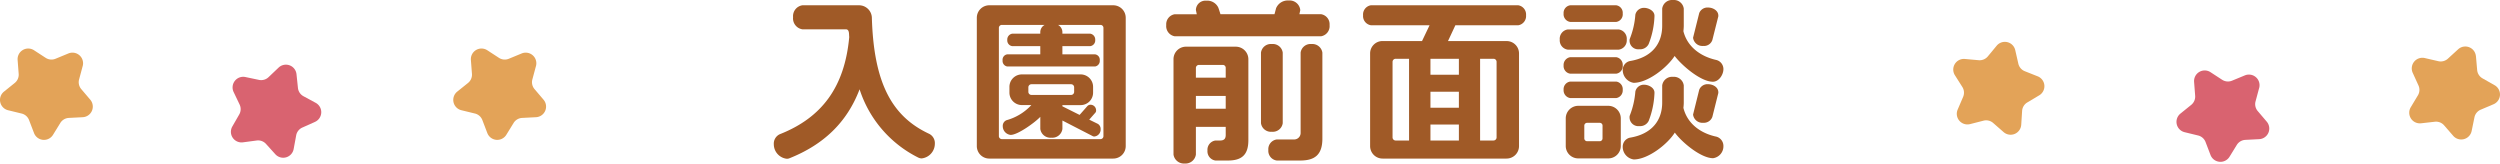 <svg xmlns="http://www.w3.org/2000/svg" width="456.017" height="29.824" viewBox="0 0 456.017 29.824">
  <g id="ttl02" transform="translate(-14.939 -0.089)">
    <path id="パス_311" data-name="パス 311" d="M-57.088-.864a1.89,1.89,0,0,0-1.024-1.792c-6.816-3.168-10.112-9.28-10.464-21.152a2.342,2.342,0,0,0-2.336-2.3H-81.248a2.006,2.006,0,0,0-1.7,2.176,2.019,2.019,0,0,0,1.7,2.208h7.936c.672,0,.544.928.608,1.408-.832,9.088-4.96,14.688-12.672,17.728A1.885,1.885,0,0,0-86.464-.768,2.671,2.671,0,0,0-84.1,1.888a1.219,1.219,0,0,0,.512-.1C-77.376-.7-73.12-4.736-70.816-10.784A21.167,21.167,0,0,0-60.128,1.664a1.457,1.457,0,0,0,.64.16A2.707,2.707,0,0,0-57.088-.864Zm34.816.416v-23.36a2.274,2.274,0,0,0-2.3-2.3h-22.56a2.274,2.274,0,0,0-2.3,2.3V-.448a2.274,2.274,0,0,0,2.3,2.3h22.56A2.274,2.274,0,0,0-22.272-.448ZM-26.336-2.24a.539.539,0,0,1-.544.544H-44.832a.547.547,0,0,1-.576-.544V-22.016a.542.542,0,0,1,.576-.512h7.776a1.514,1.514,0,0,0-.8,1.28v.32h-5.12a1.083,1.083,0,0,0-.9,1.152,1.048,1.048,0,0,0,.9,1.12h5.12v1.5H-43.9a.993.993,0,0,0-.832,1.088,1.029,1.029,0,0,0,.832,1.12H-27.84a1.029,1.029,0,0,0,.832-1.12.993.993,0,0,0-.832-1.088h-5.984v-1.5h5.088a1.048,1.048,0,0,0,.9-1.12,1.083,1.083,0,0,0-.9-1.152h-5.088v-.32a1.514,1.514,0,0,0-.8-1.28h7.744a.533.533,0,0,1,.544.512Zm-.512-1.28a1.08,1.08,0,0,0-.512-.96l-1.568-.768,1.152-1.312a.622.622,0,0,0,.1-.416,1.018,1.018,0,0,0-.992-.992.794.794,0,0,0-.576.224l-1.44,1.632L-33.824-7.68V-7.9h3.3a2.274,2.274,0,0,0,2.3-2.3V-11.2a2.274,2.274,0,0,0-2.3-2.3H-41.184a2.274,2.274,0,0,0-2.3,2.3v.992a2.274,2.274,0,0,0,2.3,2.3h1.7A9.655,9.655,0,0,1-44-5.152a1.106,1.106,0,0,0-.7,1.088,1.6,1.6,0,0,0,1.44,1.6c1.312,0,4.48-2.3,5.408-3.3v2.208a1.859,1.859,0,0,0,2.016,1.6,1.858,1.858,0,0,0,2.016-1.6V-5.088l5.472,2.816a.645.645,0,0,0,.352.1A1.276,1.276,0,0,0-26.848-3.52ZM-31.68-10.3a.561.561,0,0,1-.544.544h-7.232a.568.568,0,0,1-.576-.544v-.864a.568.568,0,0,1,.576-.544h7.232a.561.561,0,0,1,.544.544ZM14.912-22.5a1.848,1.848,0,0,0-1.568-1.984H9.408l.16-.736a1.946,1.946,0,0,0-2.112-1.76,2.308,2.308,0,0,0-2.3,1.408L4.864-24.48H-4.992c-.128-.416-.256-.832-.384-1.184a2.224,2.224,0,0,0-2.208-1.28,1.734,1.734,0,0,0-1.888,1.7l.16.768h-4A1.848,1.848,0,0,0-14.88-22.5a1.873,1.873,0,0,0,1.568,2.048H13.344A1.873,1.873,0,0,0,14.912-22.5ZM13.6-1.792v-15.68a1.848,1.848,0,0,0-1.984-1.568,1.825,1.825,0,0,0-1.984,1.568V-2.816A1.181,1.181,0,0,1,8.448-1.632H5.28A1.779,1.779,0,0,0,3.744.288,1.779,1.779,0,0,0,5.28,2.208H9.568C12.224,2.208,13.6,1.152,13.6-1.792ZM6.368-4.608V-17.472A1.825,1.825,0,0,0,4.384-19.04,1.825,1.825,0,0,0,2.4-17.472V-4.608A1.825,1.825,0,0,0,4.384-3.04,1.825,1.825,0,0,0,6.368-4.608ZM.1-1.5V-16.256a2.294,2.294,0,0,0-2.3-2.3h-9.056a2.274,2.274,0,0,0-2.3,2.3V1.12A1.915,1.915,0,0,0-11.52,2.752,1.915,1.915,0,0,0-9.472,1.12V-3.936h5.44v1.472c0,.736-.32,1.024-1.056,1.024H-5.92A1.7,1.7,0,0,0-7.36.384,1.7,1.7,0,0,0-5.92,2.208h2.3C-1.088,2.208.1,1.152.1-1.5ZM-4.032-12.9h-5.44V-14.72a.564.564,0,0,1,.576-.512h4.352a.526.526,0,0,1,.512.512Zm0,5.664h-5.44V-9.568h5.44ZM50.752-24.288a1.7,1.7,0,0,0-1.44-1.824H22.464a1.7,1.7,0,0,0-1.44,1.824,1.7,1.7,0,0,0,1.44,1.824H33.152l-1.376,2.88H24.608a2.255,2.255,0,0,0-2.3,2.3V-.448a2.274,2.274,0,0,0,2.3,2.3h22.56a2.274,2.274,0,0,0,2.3-2.3V-17.28a2.255,2.255,0,0,0-2.3-2.3H36.512l1.344-2.88H49.312A1.7,1.7,0,0,0,50.752-24.288Zm-5.376,22.3a.561.561,0,0,1-.544.544H42.368V-16.352h2.464a.561.561,0,0,1,.544.544ZM38.5-13.44H33.312v-2.912H38.5Zm0,6.016H33.312v-2.912H38.5Zm0,5.984H33.312V-4.352H38.5Zm-9.088,0H26.976a.568.568,0,0,1-.576-.544V-15.808a.568.568,0,0,1,.576-.544h2.432ZM85.824-24.224c0-.928-.992-1.472-1.856-1.472a1.61,1.61,0,0,0-1.632,1.024l-1.12,4.48a1.716,1.716,0,0,0,1.856,1.5,1.6,1.6,0,0,0,1.664-1.088l1.056-4.192A.624.624,0,0,0,85.824-24.224Zm.928,9.76a1.71,1.71,0,0,0-1.28-1.664c-2.912-.64-5.312-2.432-6.016-5.248.032-.352.064-.672.064-.992V-25.5a1.812,1.812,0,0,0-1.952-1.568A1.825,1.825,0,0,0,75.584-25.5v3.136c0,3.3-1.92,5.792-5.92,6.432a1.671,1.671,0,0,0-1.28,1.632,2.378,2.378,0,0,0,1.984,2.336c2.624,0,6.112-2.784,7.488-4.9,1.28,1.7,4.736,4.7,6.976,4.7C85.92-12.16,86.752-13.44,86.752-14.464ZM74.176-24.1v-.1c0-.9-1.088-1.44-1.888-1.44a1.588,1.588,0,0,0-1.6,1.248,14.663,14.663,0,0,1-.992,4.352.878.878,0,0,0-.064.416,1.575,1.575,0,0,0,1.76,1.536,1.737,1.737,0,0,0,1.728-.96A15.183,15.183,0,0,0,74.176-24.1ZM85.824-10.24c0-.928-.992-1.472-1.856-1.472a1.61,1.61,0,0,0-1.632,1.024l-1.12,4.512a1.716,1.716,0,0,0,1.856,1.5A1.64,1.64,0,0,0,84.736-5.76l1.056-4.224A.624.624,0,0,0,85.824-10.24ZM68.384-24.608a1.385,1.385,0,0,0-1.184-1.5H58.816a1.407,1.407,0,0,0-1.216,1.5,1.419,1.419,0,0,0,1.216,1.536H67.2A1.4,1.4,0,0,0,68.384-24.608ZM86.752-.416a1.76,1.76,0,0,0-1.28-1.728c-2.912-.608-5.312-2.4-6.016-5.248.032-.32.064-.64.064-.96v-3.136a1.812,1.812,0,0,0-1.952-1.568,1.825,1.825,0,0,0-1.984,1.568v3.136c0,3.264-1.92,5.76-5.92,6.4a1.682,1.682,0,0,0-1.28,1.664,2.319,2.319,0,0,0,2.016,2.3c2.592,0,6.144-2.752,7.488-4.9,1.248,1.728,4.736,4.672,6.976,4.672A2.187,2.187,0,0,0,86.752-.416ZM69.12-19.84A1.712,1.712,0,0,0,67.648-21.7h-9.28A1.712,1.712,0,0,0,56.9-19.84a1.7,1.7,0,0,0,1.472,1.824h9.28A1.7,1.7,0,0,0,69.12-19.84Zm5.056,9.76v-.1c0-.9-1.088-1.44-1.888-1.44a1.588,1.588,0,0,0-1.6,1.248,14.922,14.922,0,0,1-.992,4.32.878.878,0,0,0-.064.416,1.608,1.608,0,0,0,1.792,1.568,1.737,1.737,0,0,0,1.7-.96A15.522,15.522,0,0,0,74.176-10.08Zm-5.792-5.056a1.411,1.411,0,0,0-1.152-1.5H58.784a1.433,1.433,0,0,0-1.184,1.5,1.409,1.409,0,0,0,1.184,1.5h8.448A1.388,1.388,0,0,0,68.384-15.136Zm0,4.448a1.388,1.388,0,0,0-1.152-1.5H58.784a1.409,1.409,0,0,0-1.184,1.5,1.433,1.433,0,0,0,1.184,1.5h8.448A1.411,1.411,0,0,0,68.384-10.688ZM68.032-.48V-5.472a2.294,2.294,0,0,0-2.3-2.3h-5.44a2.294,2.294,0,0,0-2.3,2.3V-.48a2.274,2.274,0,0,0,2.3,2.3h5.44A2.274,2.274,0,0,0,68.032-.48ZM64.7-1.856a.514.514,0,0,1-.512.544H61.92a.521.521,0,0,1-.544-.544v-2.3a.514.514,0,0,1,.544-.512h2.272a.505.505,0,0,1,.512.512Z" transform="translate(242.55 27.161)" fill="#a05a27"/>
    <g id="l" transform="translate(14.938)">
      <path id="star" d="M15.084,7.669l-.658,2.449a1.94,1.94,0,0,0,.4,1.761l1.643,1.931A1.939,1.939,0,0,1,15.088,17l-2.533.13A1.943,1.943,0,0,0,11,18.055l-1.33,2.161a1.94,1.94,0,0,1-3.463-.324l-.906-2.369A1.94,1.94,0,0,0,3.95,16.332l-2.465-.6a1.939,1.939,0,0,1-.764-3.393L2.695,10.75a1.939,1.939,0,0,0,.714-1.657L3.215,6.563A1.939,1.939,0,0,1,6.206,4.788L8.331,6.171a1.939,1.939,0,0,0,1.8.168l2.345-.968a1.939,1.939,0,0,1,2.611,2.3" transform="translate(0 4.468)" fill="#e3a358"/>
      <path id="star-2" data-name="star" d="M36.408,16.383l-2.315,1.036a1.942,1.942,0,0,0-1.116,1.419l-.46,2.493a1.938,1.938,0,0,1-3.345.95l-1.7-1.881a1.938,1.938,0,0,0-1.693-.622l-2.515.334a1.938,1.938,0,0,1-1.935-2.889l1.264-2.2a1.938,1.938,0,0,0,.068-1.8l-1.094-2.287A1.939,1.939,0,0,1,23.714,8.2l2.481.522a1.936,1.936,0,0,0,1.735-.492L29.77,6.48a1.939,1.939,0,0,1,3.265,1.2L33.3,10.2a1.941,1.941,0,0,0,1.006,1.5l2.231,1.208a1.939,1.939,0,0,1-.132,3.475" transform="translate(21.049 5.94)" fill="#d96370"/>
      <path id="star-3" data-name="star" d="M56.439,7.669l-.658,2.449a1.94,1.94,0,0,0,.4,1.761l1.643,1.931A1.939,1.939,0,0,1,56.443,17l-2.533.13a1.943,1.943,0,0,0-1.551.922l-1.33,2.161a1.94,1.94,0,0,1-3.463-.324l-.906-2.369a1.94,1.94,0,0,0-1.356-1.192l-2.465-.6a1.939,1.939,0,0,1-.764-3.393L44.05,10.75a1.939,1.939,0,0,0,.714-1.657L44.57,6.563a1.939,1.939,0,0,1,2.991-1.775l2.125,1.384a1.939,1.939,0,0,0,1.8.168l2.345-.968a1.939,1.939,0,0,1,2.611,2.3" transform="translate(41.325 4.468)" fill="#e3a358"/>
    </g>
    <g id="r" transform="translate(-14)">
      <path id="star-4" data-name="star" d="M208.365,13.618l-2.177,1.3a1.937,1.937,0,0,0-.94,1.539l-.162,2.531a1.939,1.939,0,0,1-3.211,1.338l-1.911-1.669a1.938,1.938,0,0,0-1.755-.418l-2.457.628a1.939,1.939,0,0,1-2.263-2.641l1-2.331a1.941,1.941,0,0,0-.144-1.8l-1.358-2.143A1.94,1.94,0,0,1,194.8,6.984l2.525.228a1.949,1.949,0,0,0,1.667-.694l1.617-1.953a1.941,1.941,0,0,1,3.385.806l.564,2.473a1.942,1.942,0,0,0,1.176,1.372l2.357.936a1.939,1.939,0,0,1,.278,3.467" transform="translate(192.539 3.86)" fill="#e3a358"/>
      <path id="star-5" data-name="star" d="M228.13,9.671l-.658,2.449a1.94,1.94,0,0,0,.4,1.761l1.643,1.931a1.939,1.939,0,0,1-1.378,3.193l-2.533.13a1.943,1.943,0,0,0-1.551.922l-1.33,2.161a1.94,1.94,0,0,1-3.463-.324l-.906-2.369A1.941,1.941,0,0,0,217,18.334l-2.465-.6a1.939,1.939,0,0,1-.764-3.393l1.973-1.593a1.939,1.939,0,0,0,.714-1.657l-.194-2.529a1.939,1.939,0,0,1,2.991-1.775l2.125,1.384a1.939,1.939,0,0,0,1.8.168l2.345-.968a1.939,1.939,0,0,1,2.611,2.3" transform="translate(212.893 6.468)" fill="#d96370"/>
      <path id="star-6" data-name="star" d="M246.457,6.057l.22,2.527a1.936,1.936,0,0,0,.976,1.517l2.205,1.252a1.939,1.939,0,0,1-.2,3.473l-2.335.99a1.939,1.939,0,0,0-1.142,1.4l-.51,2.485a1.938,1.938,0,0,1-3.363.882l-1.663-1.913a1.938,1.938,0,0,0-1.681-.656l-2.521.284a1.94,1.94,0,0,1-1.879-2.927l1.307-2.173a1.936,1.936,0,0,0,.1-1.8l-1.05-2.309a1.939,1.939,0,0,1,2.2-2.691l2.471.572a1.937,1.937,0,0,0,1.745-.46l1.871-1.711a1.94,1.94,0,0,1,3.241,1.264" transform="translate(234.113 4.28)" fill="#e3a358"/>
    </g>
  </g>
</svg>
